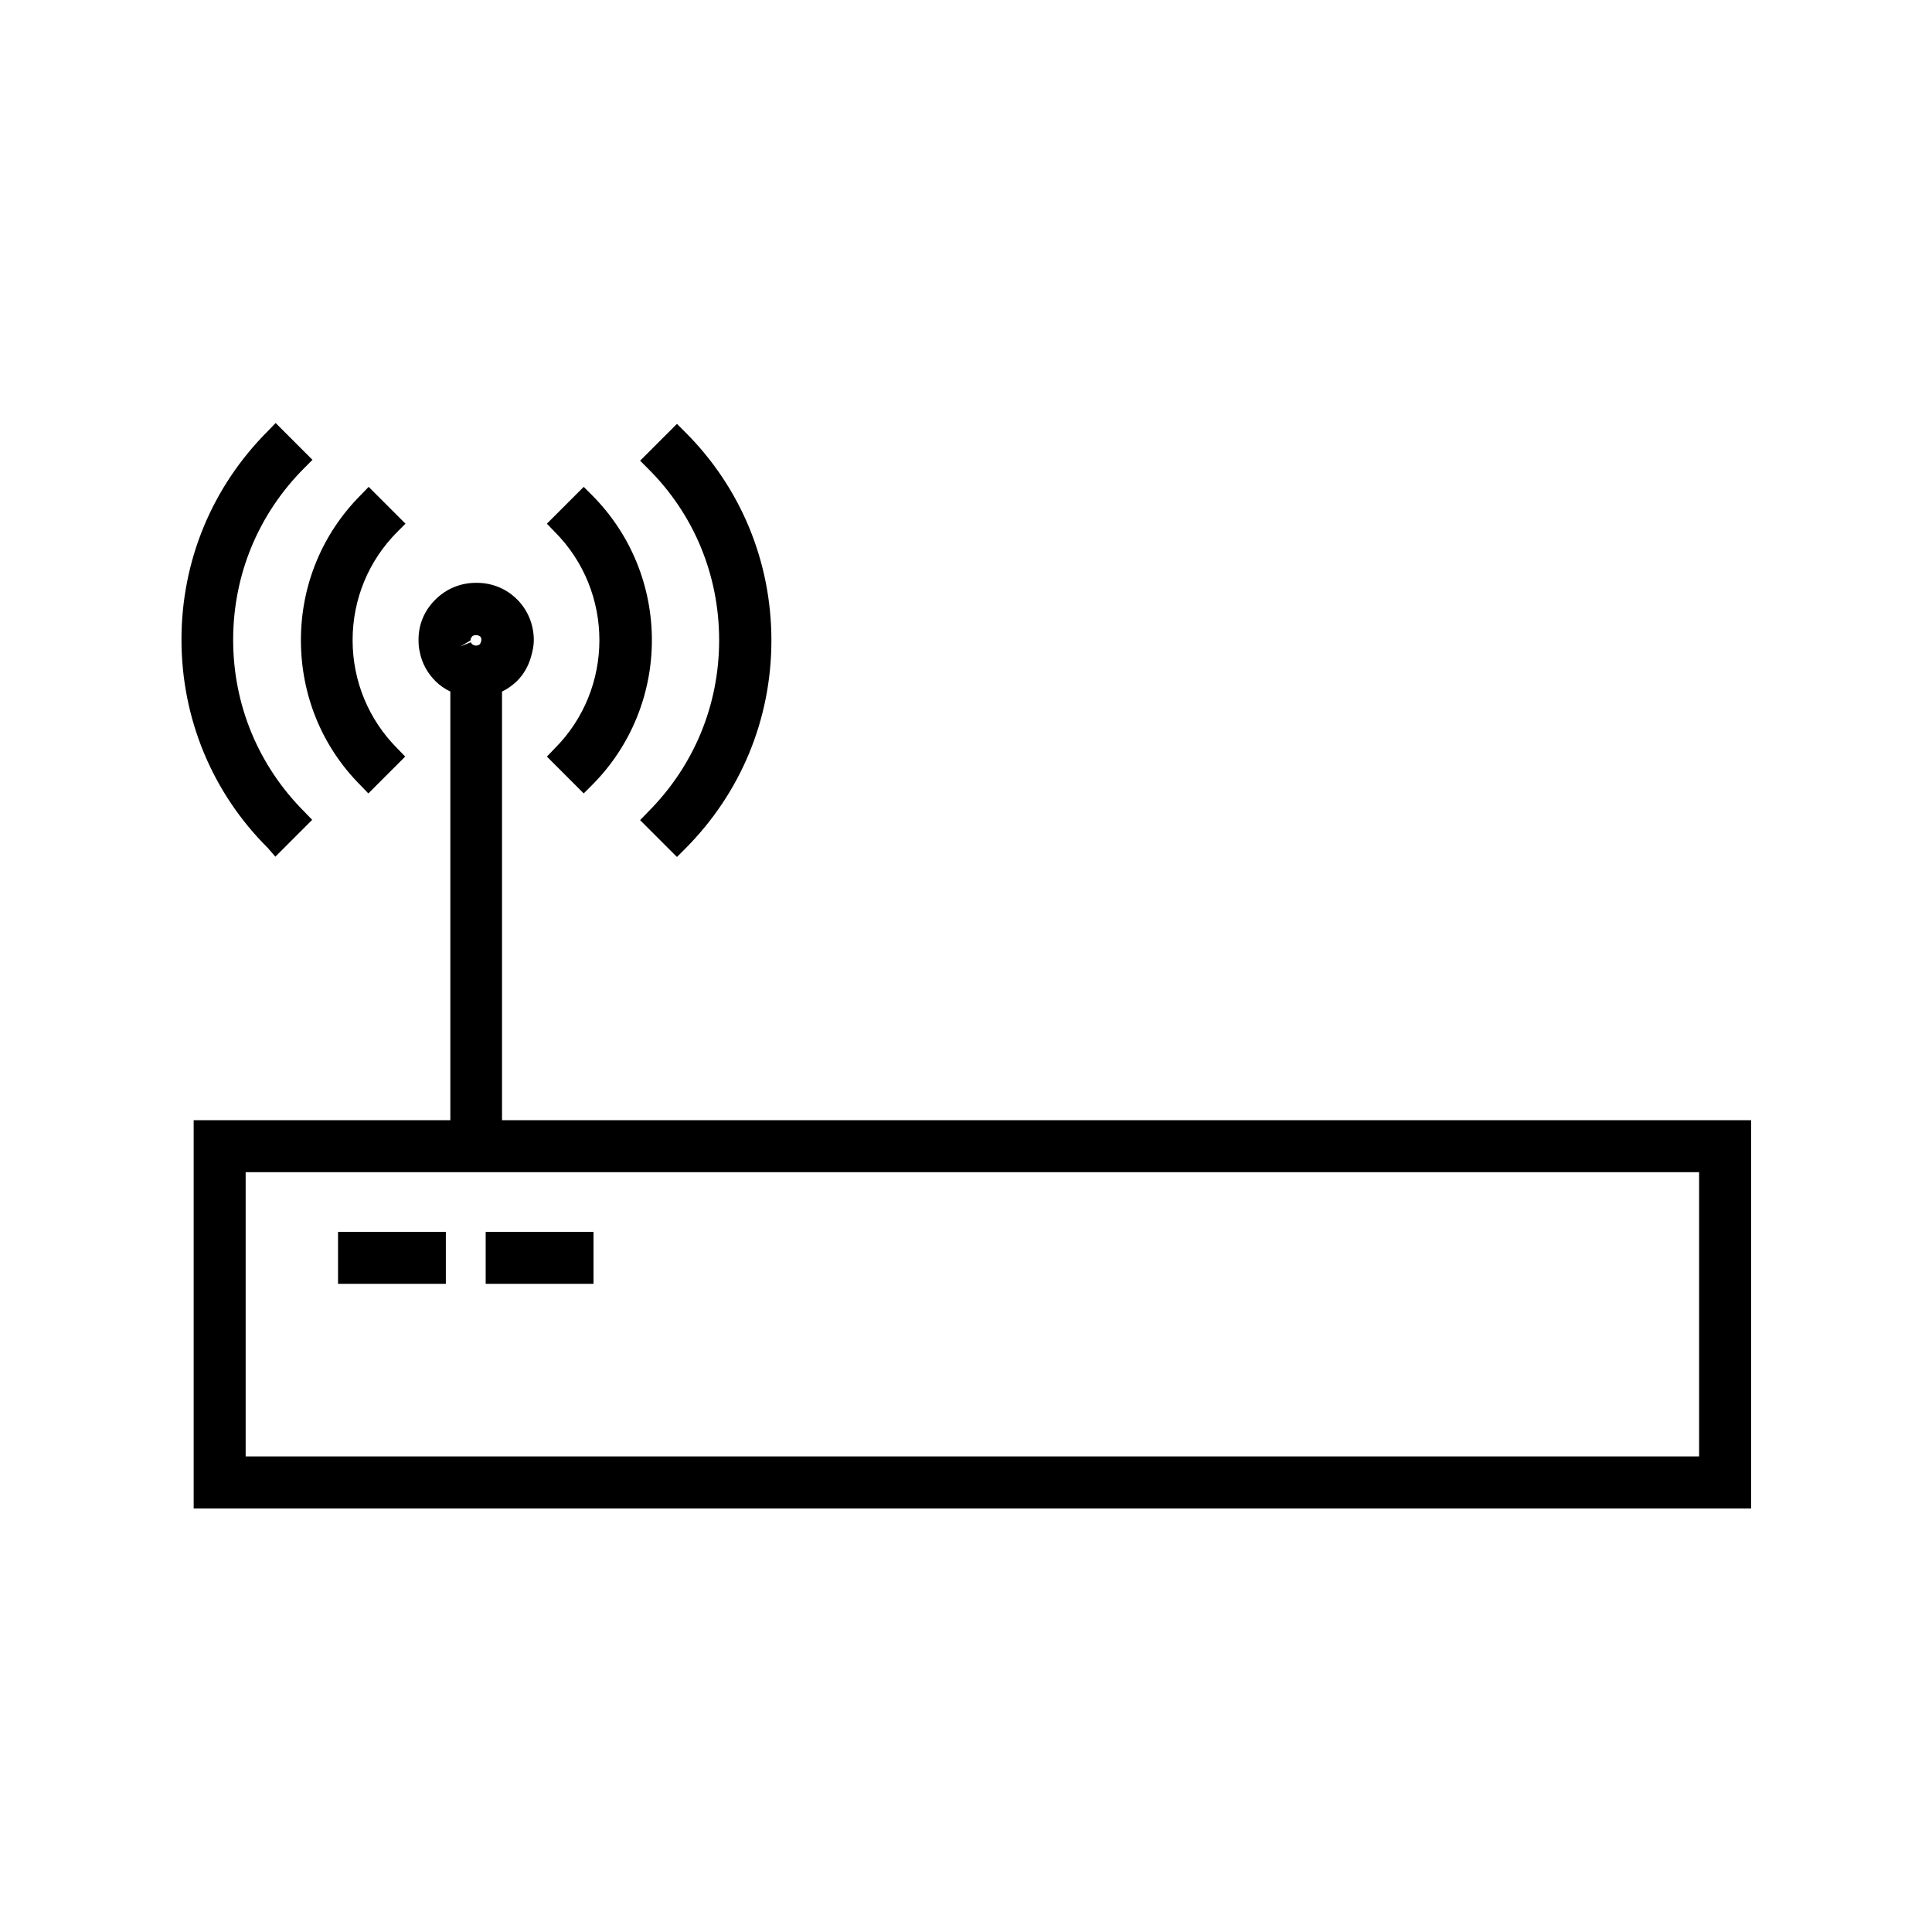 <?xml version="1.0" encoding="UTF-8"?>
<!-- Uploaded to: SVG Repo, www.svgrepo.com, Generator: SVG Repo Mixer Tools -->
<svg fill="#000000" width="800px" height="800px" version="1.1" viewBox="144 144 512 512" xmlns="http://www.w3.org/2000/svg">
 <g>
  <path d="m334.58 313.64c0 17.238-6.691 33.379-18.895 45.578l-2.047 2.125 9.762 9.762 2.125-2.125c14.801-14.801 22.906-34.402 22.906-55.262s-8.109-40.539-22.906-55.262l-2.125-2.125-9.762 9.762 2.125 2.125c12.125 12.047 18.816 28.184 18.816 45.422z"/>
  <path d="m288.93 344.5 9.762 9.762 2.125-2.125c21.254-21.254 21.254-55.734 0-76.988l-2.125-2.125-9.762 9.762 2.047 2.125c15.824 15.824 15.824 41.645 0 57.465z"/>
  <path d="m216.97 371.03 9.762-9.762-2.047-2.125c-12.203-12.203-18.895-28.34-18.895-45.578 0-17.238 6.691-33.379 18.895-45.578l2.125-2.125-9.762-9.762-2.047 2.125c-14.801 14.801-22.906 34.402-22.906 55.262s8.109 40.539 22.906 55.262z"/>
  <path d="m239.57 352.14 2.047 2.125 9.762-9.762-2.047-2.125c-7.637-7.637-11.887-17.871-11.887-28.734s4.25-21.098 11.887-28.734l2.125-2.125-9.762-9.762-2.047 2.125c-10.234 10.234-15.902 23.93-15.902 38.496s5.59 28.262 15.824 38.496z"/>
  <path d="m277.04 440.86v-113.59c1.496-0.707 2.754-1.652 3.938-2.754 1.73-1.73 2.992-3.856 3.699-6.297 0.473-1.574 0.789-3.07 0.789-4.566 0-4.094-1.574-7.949-4.41-10.785-2.754-2.754-6.375-4.328-10.391-4.41h-0.551c-4.094 0-7.871 1.574-10.785 4.488s-4.488 6.691-4.41 10.785c0 1.023 0.078 2.047 0.316 2.992 0.551 2.992 2.047 5.668 4.172 7.793 1.102 1.102 2.441 2.047 3.938 2.754v113.59h-68.02v102.89h412.73v-102.89zm-8.348-127.13c0-0.316 0.078-0.707 0.473-1.102 0.156-0.156 0.316-0.316 1.34-0.316l0.707 0.316c0.551 0.551 0.395 1.34 0 2.047-0.551 0.551-1.496 0.551-2.125 0-0.156-0.156-0.234-0.316-0.316-0.473l-2.754 1.102zm325.59 216.24h-385.18v-75.336h385.18z"/>
  <path d="m233.58 470.45h28.574v13.777h-28.574z"/>
  <path d="m272.71 470.45h28.574v13.777h-28.574z"/>
 </g>
</svg>